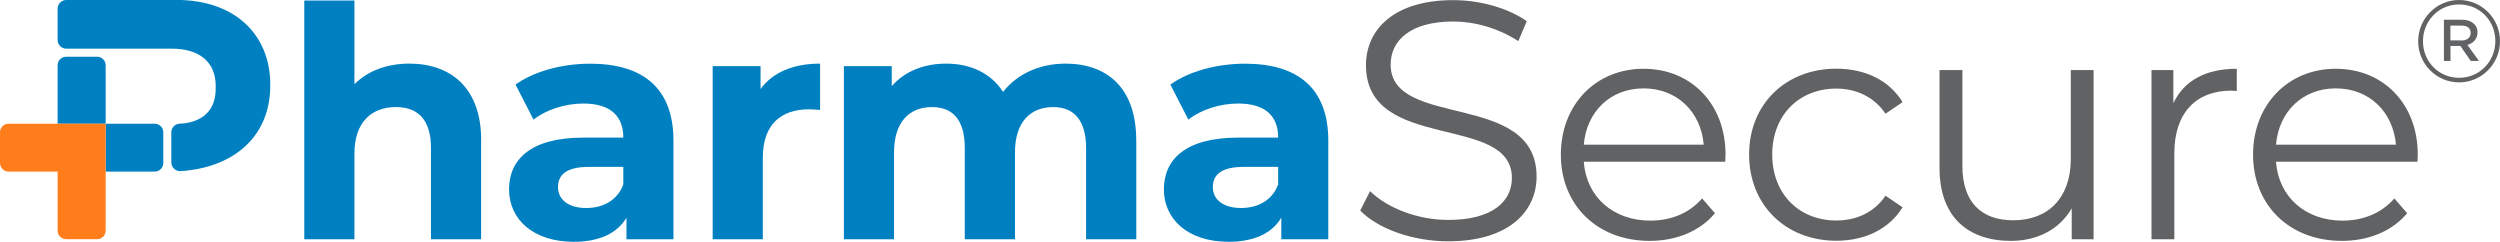 <?xml version="1.0" encoding="UTF-8"?>
<svg id="Layer_2" data-name="Layer 2" xmlns="http://www.w3.org/2000/svg" viewBox="0 0 354.44 34.28">
  <defs>
    <style>
      .cls-1, .cls-2 {
        fill: #0080c1;
      }

      .cls-3 {
        fill: #ff7d1a;
      }

      .cls-4 {
        fill: #616264;
      }

      .cls-2 {
        fill-rule: evenodd;
      }
    </style>
  </defs>
  <g id="Layer_1-2" data-name="Layer 1">
    <g>
      <path class="cls-2" d="m25.02,0h-15.63c-.67,0-1.22.55-1.22,1.22v4.46c0,.67.55,1.22,1.22,1.22h14.99c3.81,0,6.2,1.84,6.2,5.26v.09c.15,4.46-3.27,5.21-5.13,5.29-.65.03-1.16.57-1.16,1.22v4.28c0,.71.61,1.26,1.32,1.22,7.16-.45,12.71-4.59,12.71-12.16v-.09c0-7.1-5.01-12.02-13.3-12.02Z"/>
      <path class="cls-1" d="m68.21,19.87v14.05h-7.11v-12.95c0-3.97-1.82-5.79-4.97-5.79-3.42,0-5.88,2.1-5.88,6.61v12.13h-7.11V.08h7.11v11.86c1.92-1.92,4.65-2.92,7.8-2.92,5.79,0,10.17,3.38,10.17,10.85Z"/>
      <path class="cls-1" d="m95.48,19.92v14h-6.66v-3.06c-1.32,2.23-3.88,3.42-7.48,3.42-5.75,0-9.17-3.19-9.17-7.43s3.06-7.34,10.54-7.34h5.66c0-3.06-1.83-4.83-5.66-4.83-2.6,0-5.29.87-7.07,2.28l-2.55-4.97c2.69-1.92,6.66-2.96,10.58-2.96,7.48,0,11.81,3.47,11.81,10.9Zm-7.11,6.25v-2.51h-4.88c-3.33,0-4.38,1.23-4.38,2.87,0,1.78,1.5,2.96,4.01,2.96,2.37,0,4.42-1.09,5.25-3.33Z"/>
      <path class="cls-1" d="m116.27,9.02v6.57c-.59-.05-1.05-.09-1.6-.09-3.92,0-6.52,2.14-6.52,6.84v11.58h-7.11V9.38h6.79v3.24c1.73-2.37,4.65-3.6,8.44-3.6Z"/>
      <path class="cls-1" d="m161.1,19.87v14.05h-7.12v-12.95c0-3.97-1.78-5.79-4.65-5.79-3.19,0-5.43,2.05-5.43,6.43v12.31h-7.12v-12.95c0-3.97-1.69-5.79-4.65-5.79-3.15,0-5.38,2.05-5.38,6.43v12.31h-7.11V9.38h6.79v2.83c1.83-2.1,4.56-3.19,7.71-3.19,3.42,0,6.34,1.32,8.07,4.01,1.96-2.51,5.15-4.01,8.85-4.01,5.84,0,10.03,3.38,10.03,10.85Z"/>
      <path class="cls-1" d="m188.32,19.92v14h-6.66v-3.06c-1.32,2.23-3.88,3.42-7.48,3.42-5.75,0-9.17-3.19-9.17-7.43s3.06-7.34,10.54-7.34h5.66c0-3.06-1.82-4.83-5.66-4.83-2.6,0-5.29.87-7.07,2.28l-2.55-4.97c2.69-1.92,6.66-2.96,10.58-2.96,7.48,0,11.81,3.47,11.81,10.9Zm-7.11,6.25v-2.51h-4.88c-3.33,0-4.38,1.23-4.38,2.87,0,1.78,1.5,2.96,4.01,2.96,2.37,0,4.42-1.09,5.25-3.33Z"/>
      <path class="cls-4" d="m192.85,29.84l1.39-2.74c2.4,2.35,6.67,4.08,11.09,4.08,6.29,0,9.02-2.64,9.02-5.95,0-9.22-20.69-3.55-20.69-15.99,0-4.94,3.84-9.22,12.38-9.22,3.79,0,7.73,1.1,10.42,2.98l-1.2,2.83c-2.88-1.87-6.24-2.78-9.22-2.78-6.14,0-8.88,2.74-8.88,6.1,0,9.22,20.69,3.65,20.69,15.89,0,4.94-3.94,9.17-12.53,9.17-5.04,0-9.99-1.78-12.48-4.37Z"/>
      <path class="cls-4" d="m244.61,22.93h-20.07c.37,5.02,4.2,8.35,9.44,8.35,2.92,0,5.52-1.05,7.34-3.15l1.82,2.1c-2.14,2.55-5.47,3.92-9.26,3.92-7.48,0-12.59-5.11-12.59-12.22s4.97-12.18,11.72-12.18,11.63,4.97,11.63,12.18c0,.27-.04.64-.04,1Zm-20.07-2.42h17.01c-.41-4.7-3.83-7.98-8.53-7.98s-8.07,3.28-8.48,7.98Z"/>
      <path class="cls-4" d="m247.98,21.92c0-7.16,5.2-12.18,12.36-12.18,4.06,0,7.48,1.6,9.4,4.74l-2.42,1.64c-1.64-2.42-4.2-3.56-6.98-3.56-5.25,0-9.08,3.74-9.08,9.35s3.83,9.35,9.08,9.35c2.78,0,5.34-1.09,6.98-3.51l2.42,1.64c-1.92,3.1-5.34,4.74-9.4,4.74-7.16,0-12.36-5.06-12.36-12.22Z"/>
      <path class="cls-4" d="m296.82,9.93v23.99h-3.1v-4.38c-1.69,2.92-4.79,4.61-8.62,4.61-6.11,0-10.12-3.42-10.12-10.31v-13.91h3.24v13.59c0,5.11,2.65,7.71,7.21,7.71,5.02,0,8.16-3.24,8.16-8.71v-12.59h3.24Z"/>
      <path class="cls-4" d="m317.12,9.75v3.15c-.27,0-.55-.05-.78-.05-5.02,0-8.07,3.19-8.07,8.85v12.22h-3.24V9.93h3.1v4.7c1.51-3.19,4.56-4.88,8.99-4.88Z"/>
      <path class="cls-4" d="m342.75,22.93h-20.07c.37,5.02,4.2,8.35,9.44,8.35,2.92,0,5.52-1.05,7.34-3.15l1.82,2.1c-2.14,2.55-5.47,3.92-9.26,3.92-7.48,0-12.59-5.11-12.59-12.22s4.97-12.18,11.72-12.18,11.63,4.97,11.63,12.18c0,.27-.04.64-.04,1Zm-20.07-2.42h17.01c-.41-4.7-3.83-7.98-8.53-7.98s-8.07,3.28-8.48,7.98Z"/>
      <path class="cls-4" d="m342.84,5.87v-.03c0-3.17,2.57-5.84,5.8-5.84s5.8,2.64,5.8,5.8v.04c0,3.17-2.57,5.84-5.8,5.84s-5.8-2.64-5.8-5.81Zm10.94-.03v-.04c0-2.83-2.2-5.17-5.13-5.17s-5.13,2.37-5.13,5.2v.03c0,2.84,2.2,5.17,5.13,5.17s5.13-2.37,5.13-5.2Zm-7.3-3.04h2.6c1.2,0,2.17.63,2.17,1.8,0,.96-.63,1.53-1.43,1.77l1.64,2.27h-1.17l-1.47-2.13h-1.4v2.13h-.93V2.8Zm2.5,2.94c.83,0,1.3-.43,1.3-1.07,0-.7-.5-1.04-1.3-1.04h-1.57v2.1h1.57Z"/>
      <g>
        <path class="cls-1" d="m14.98,9.25v8.29h-6.81v-8.29c0-.67.55-1.21,1.22-1.21h4.37c.67,0,1.22.54,1.22,1.21Z"/>
        <path class="cls-1" d="m23.15,18.75v4.36c0,.68-.55,1.22-1.22,1.22h-6.95v-6.79h6.95c.67,0,1.22.54,1.22,1.21Z"/>
        <path class="cls-3" d="m14.98,17.54v15.16c0,.67-.54,1.21-1.21,1.21h-4.38c-.67,0-1.22-.54-1.22-1.21v-8.37H1.22c-.67,0-1.22-.55-1.22-1.22v-4.35c0-.68.55-1.22,1.22-1.22h13.76Z"/>
      </g>
    </g>
  </g>
</svg>